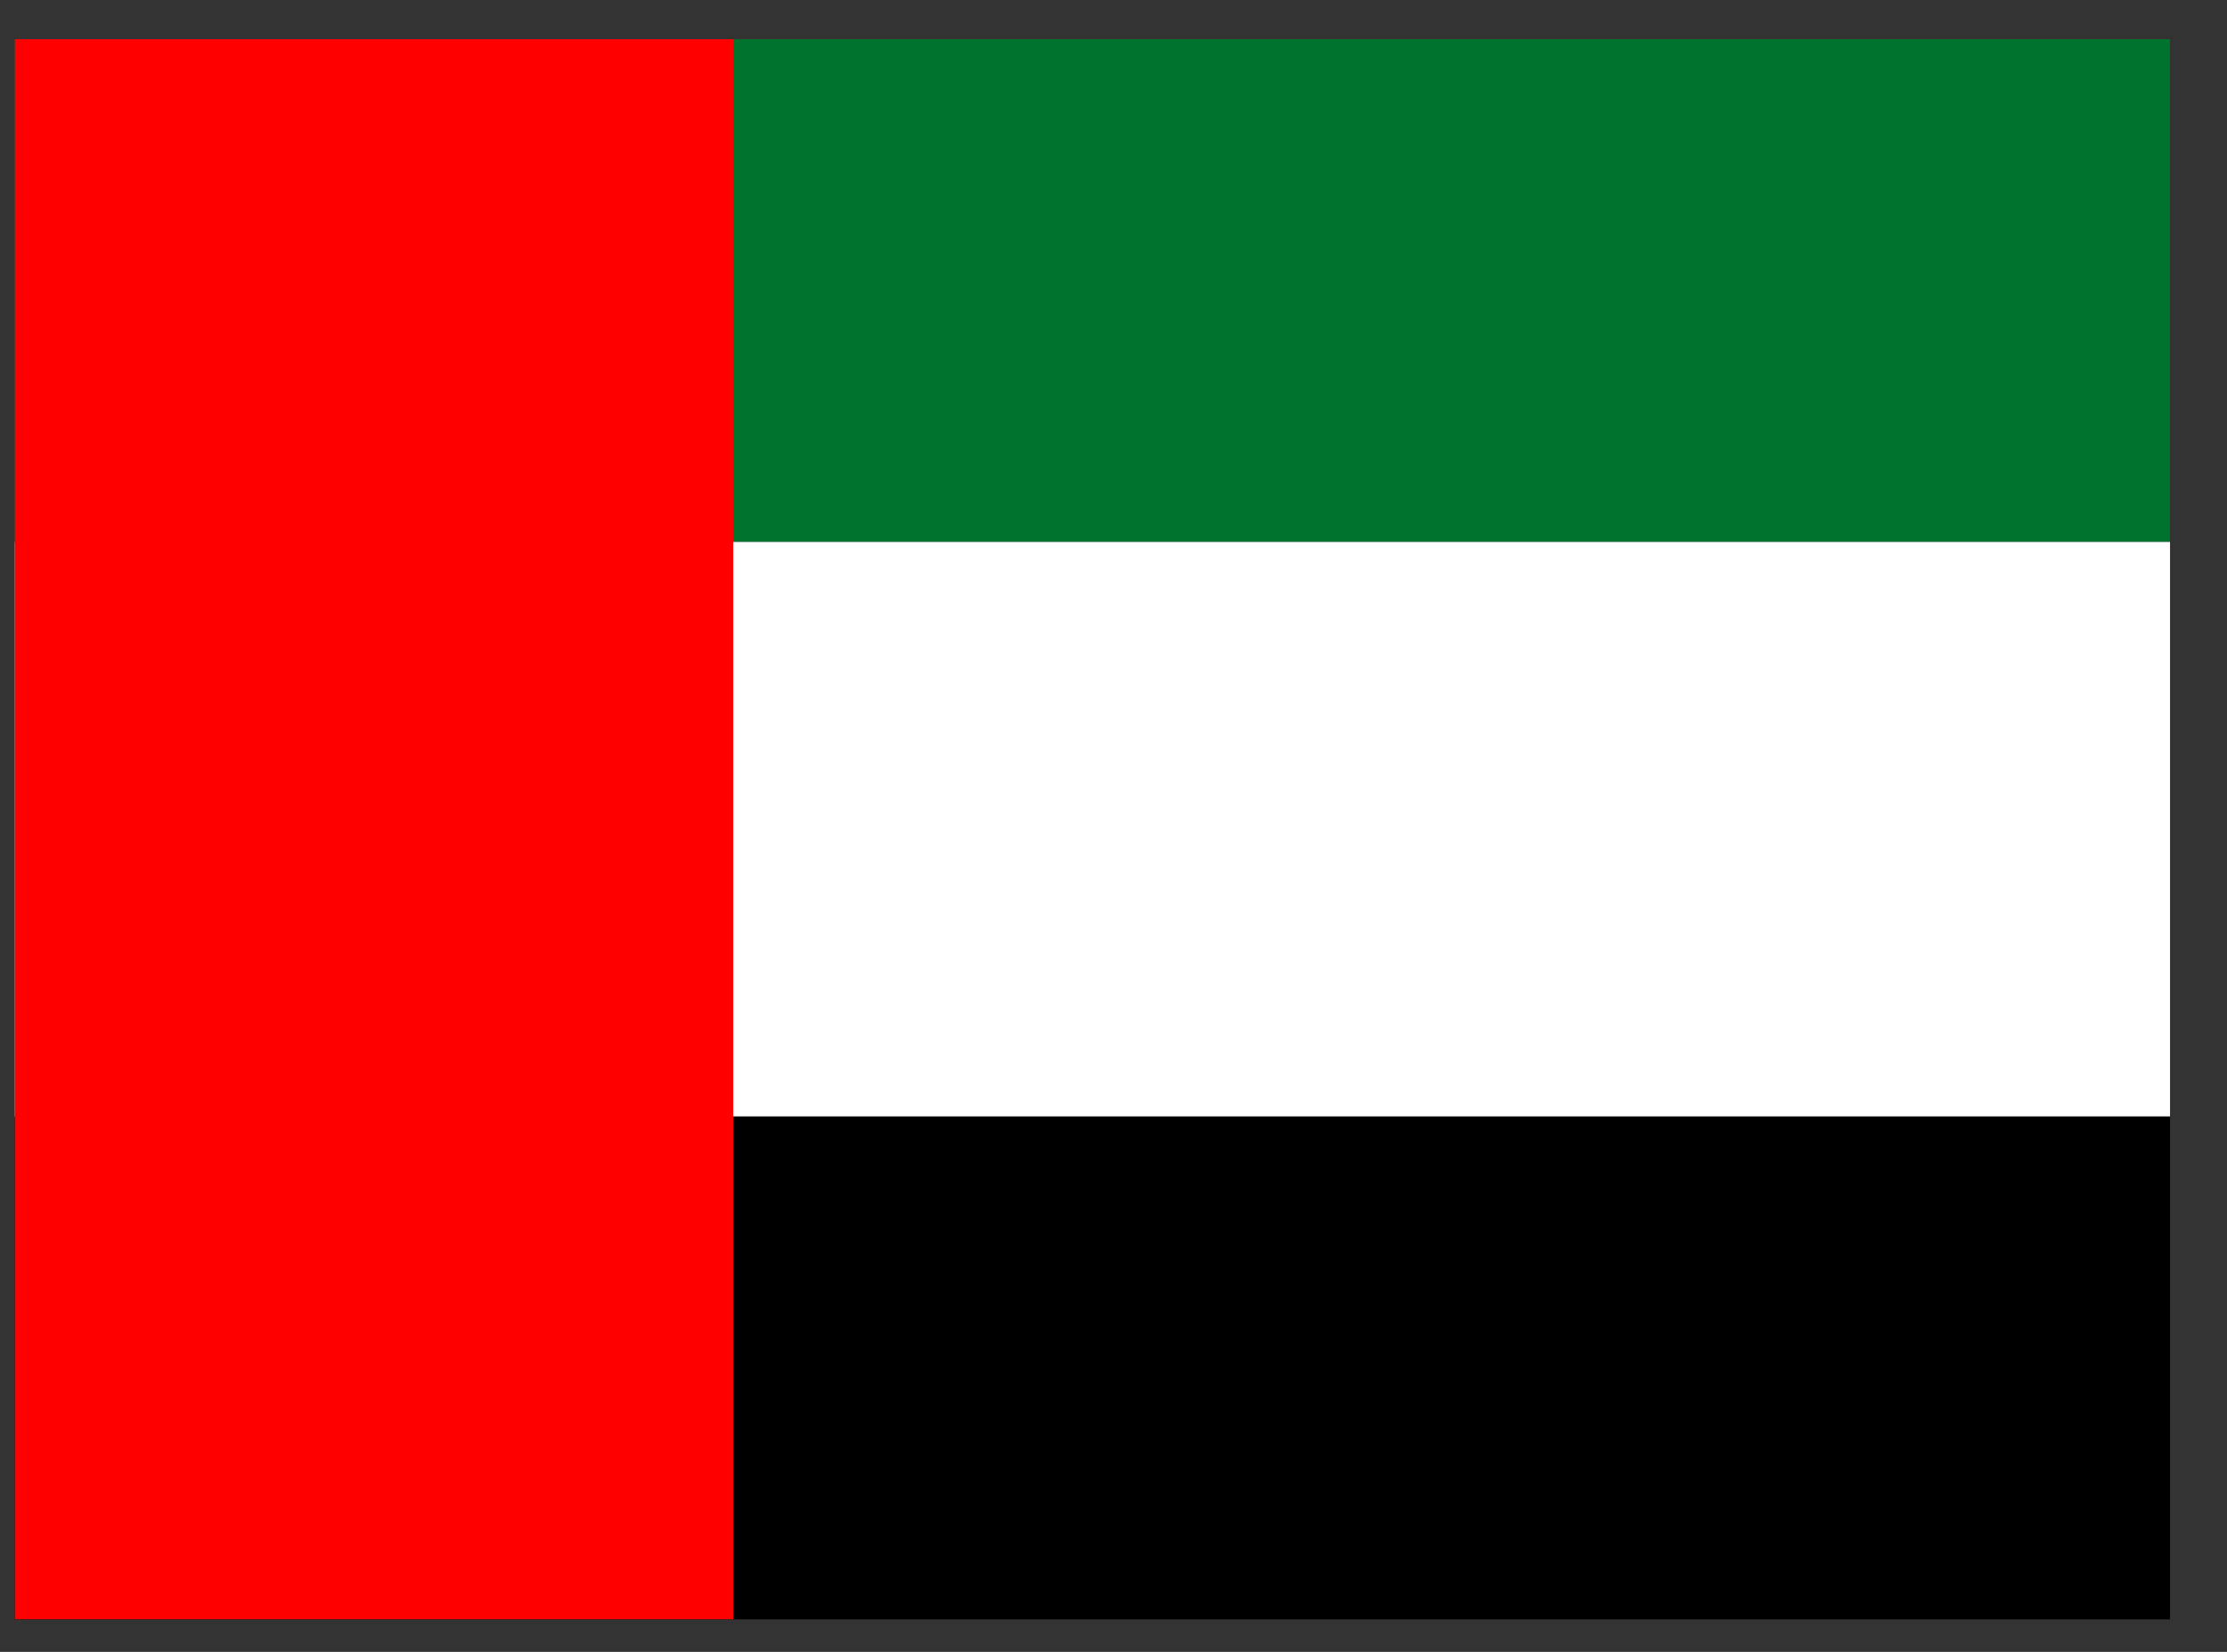 <svg width="31" height="23" viewBox="0 0 31 23" fill="none" xmlns="http://www.w3.org/2000/svg">
<rect x="0" y="0" width="31" height="23" fill="#333333" stroke="none"/>
<path d="M0.207 0.546H30.207V7.546H0.207V0.546Z" fill="#00732F"/>
<path d="M0.207 7.546H30.207V15.546H0.207V7.546Z" fill="white"/>
<path d="M0.207 15.547H30.207V22.547H0.207V15.547Z" fill="black"/>
<path d="M0.207 0.546H10.207V22.546H0.207V0.546Z" fill="#FF0000"/>
</svg>
